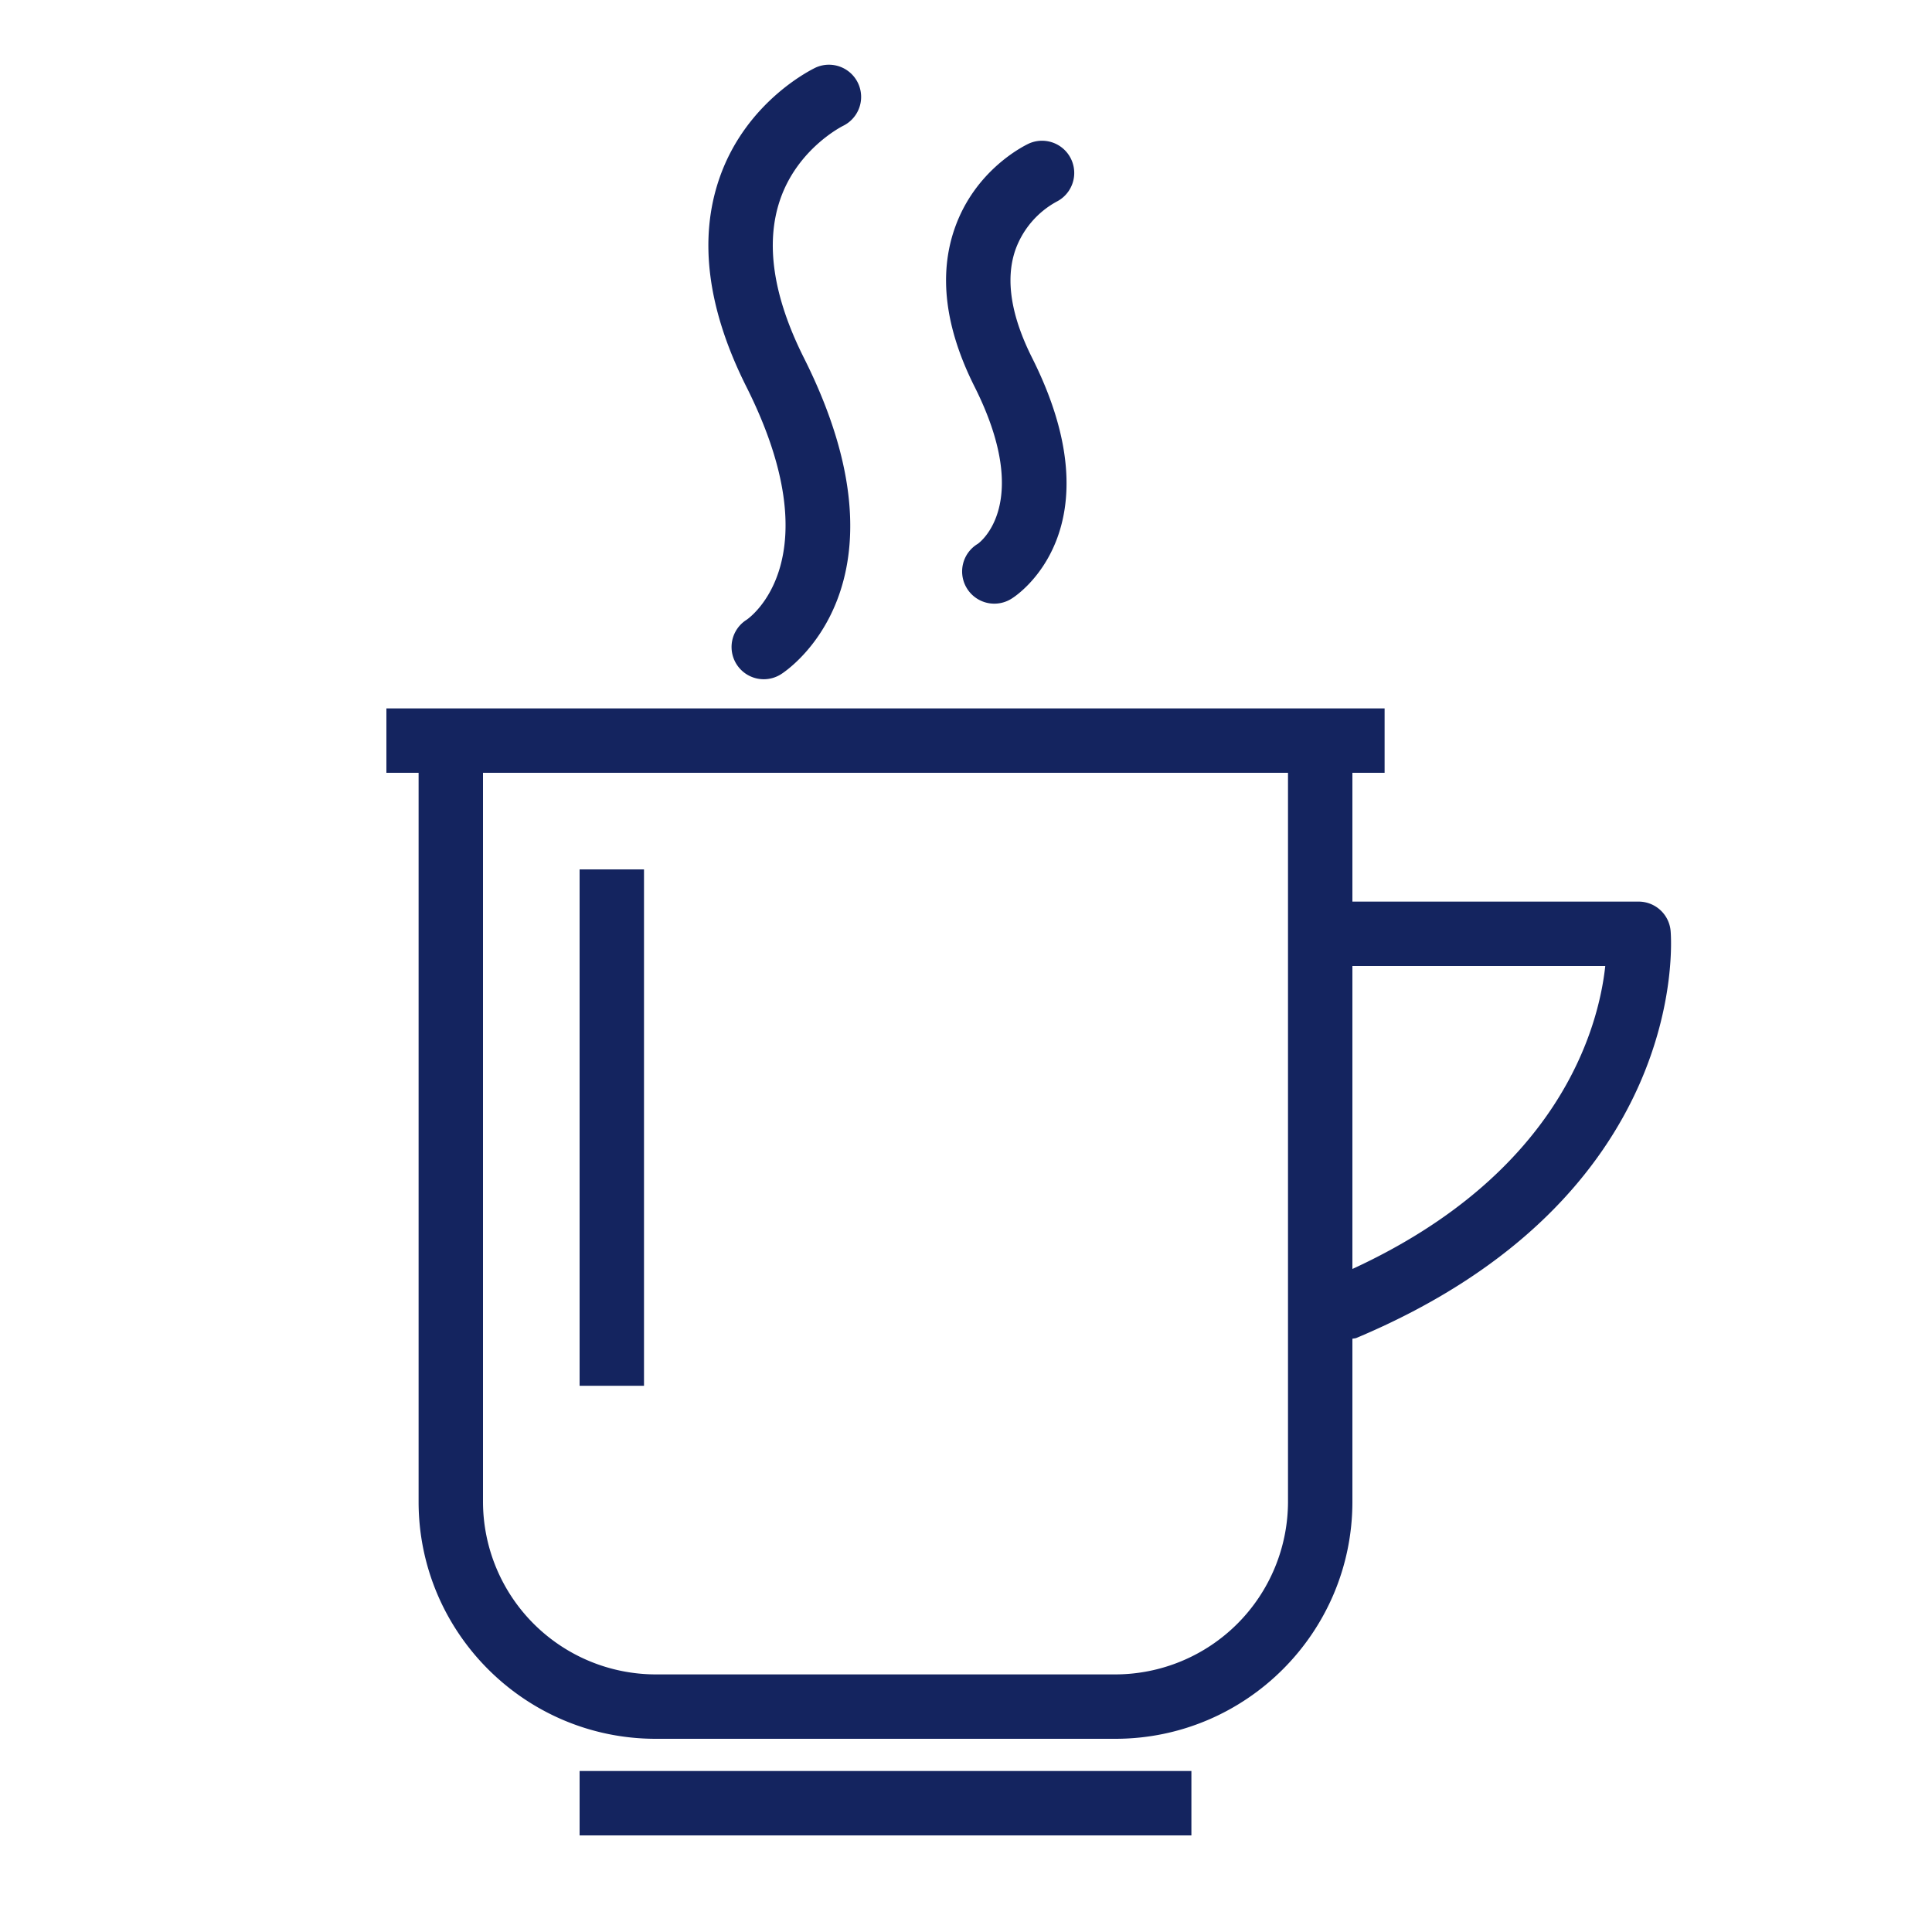<svg xmlns:xlink="http://www.w3.org/1999/xlink" xmlns="http://www.w3.org/2000/svg" viewBox="0 0 60 60" width="104"  height="104" ><path d="M18 55h19v2H18v-2zm24.125-13.449c-.041.017-.083.014-.125.025v5.062C42 50.697 38.696 54 34.636 54H20.364C16.304 54 13 50.697 13 46.638V24h-1v-2h31v2h-1v4h8.887c.521 0 .953.399.996.917.028.336.568 8.293-9.758 12.634zM40 24H15v22.638A5.37 5.37 0 0 0 20.364 52h14.271A5.37 5.37 0 0 0 40 46.638V24zm9.853 6H42v9.409c6.434-2.964 7.645-7.485 7.853-9.409zM20 27h-2v16.036h2V27zm3.186-7.752a1 1 0 1 0 1.067 1.692c.175-.11 4.25-2.783.714-9.824-.954-1.901-1.204-3.552-.742-4.908.541-1.59 1.928-2.286 1.966-2.304a1 1 0 0 0-.847-1.811c-.088.041-2.159 1.025-2.997 3.429-.66 1.892-.379 4.076.834 6.492 2.681 5.341.104 7.167.005 7.234zm7.184-2.361a1 1 0 1 0 1.065 1.692c.136-.085 3.288-2.15.617-7.468-.654-1.303-.831-2.424-.525-3.331a2.769 2.769 0 0 1 1.284-1.516 1 1 0 0 0-.849-1.81c-.17.079-1.681.824-2.314 2.642-.503 1.442-.295 3.095.618 4.913 1.818 3.622.157 4.839.104 4.878z" fill="#14245F"></path></svg>